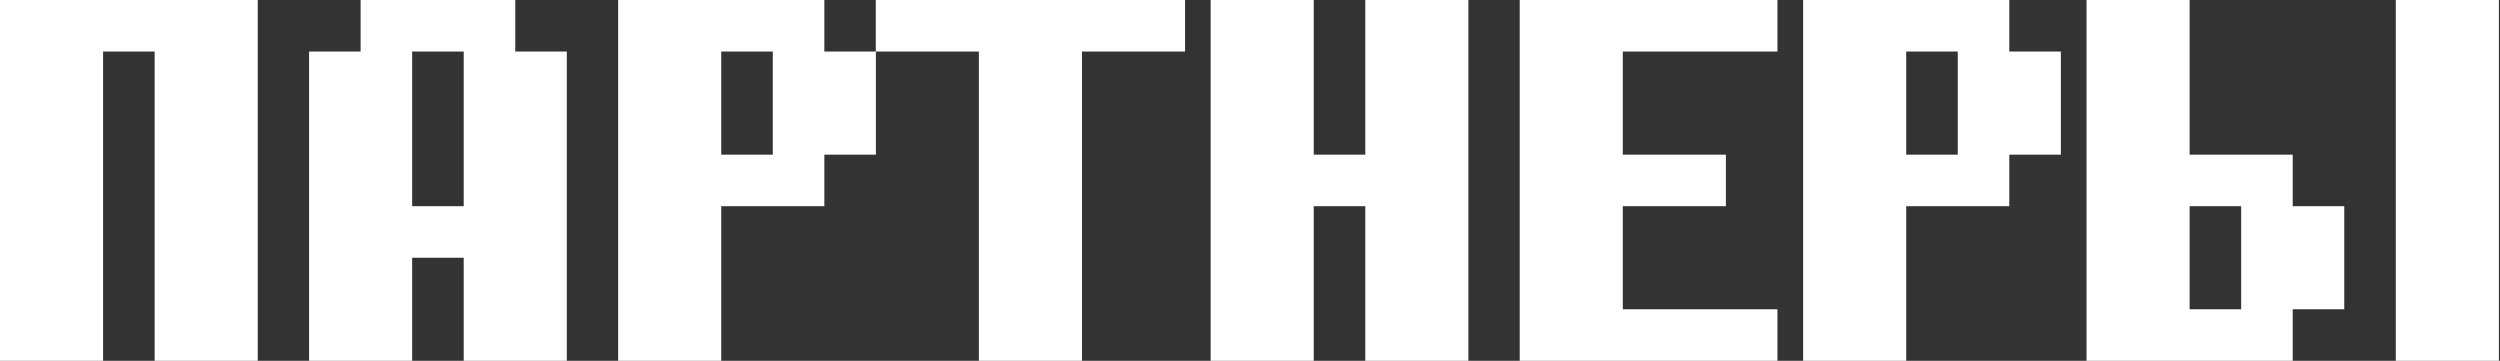 <?xml version="1.0" encoding="UTF-8"?> <svg xmlns="http://www.w3.org/2000/svg" width="582" height="84" viewBox="0 0 582 84" fill="none"><rect x="0" y="0" width="582" height="84" fill="#333333" stroke="none"/><path d="M60 -5.72205e-06V84H36V12H24V84H8.9407e-08V-5.72205e-06H60ZM107.953 60H95.953V84H71.953V12H83.953V-5.72205e-06H119.953V12H131.953V84H107.953V60ZM95.953 48H107.953V12H95.953V48ZM191.906 36V48H167.906V84H143.906V-5.72205e-06H191.906V12H203.906V36H191.906ZM167.906 36H179.906V12H167.906V36ZM275.883 -5.72205e-06V12H251.883V84H227.883V12H203.883V-5.72205e-06H275.883ZM305.836 36H317.836V-5.72205e-06H341.836V84H317.836V48H305.836V84H281.836V-5.72205e-06H305.836V36ZM377.789 72H413.789V84H353.789V-5.72205e-06H413.789V12H377.789V36H401.789V48H377.789V72ZM467.766 36V48H443.766V84H419.766V-5.72205e-06H467.766V12H479.766V36H467.766ZM443.766 36H455.766V12H443.766V36ZM521.742 48H509.742V72H521.742V48ZM509.742 36H533.742V48H545.742V72H533.742V84H485.742V-5.72205e-06H509.742V36ZM557.742 -5.72205e-06H581.742V84H557.742V-5.72205e-06Z" fill="white"></path></svg> 